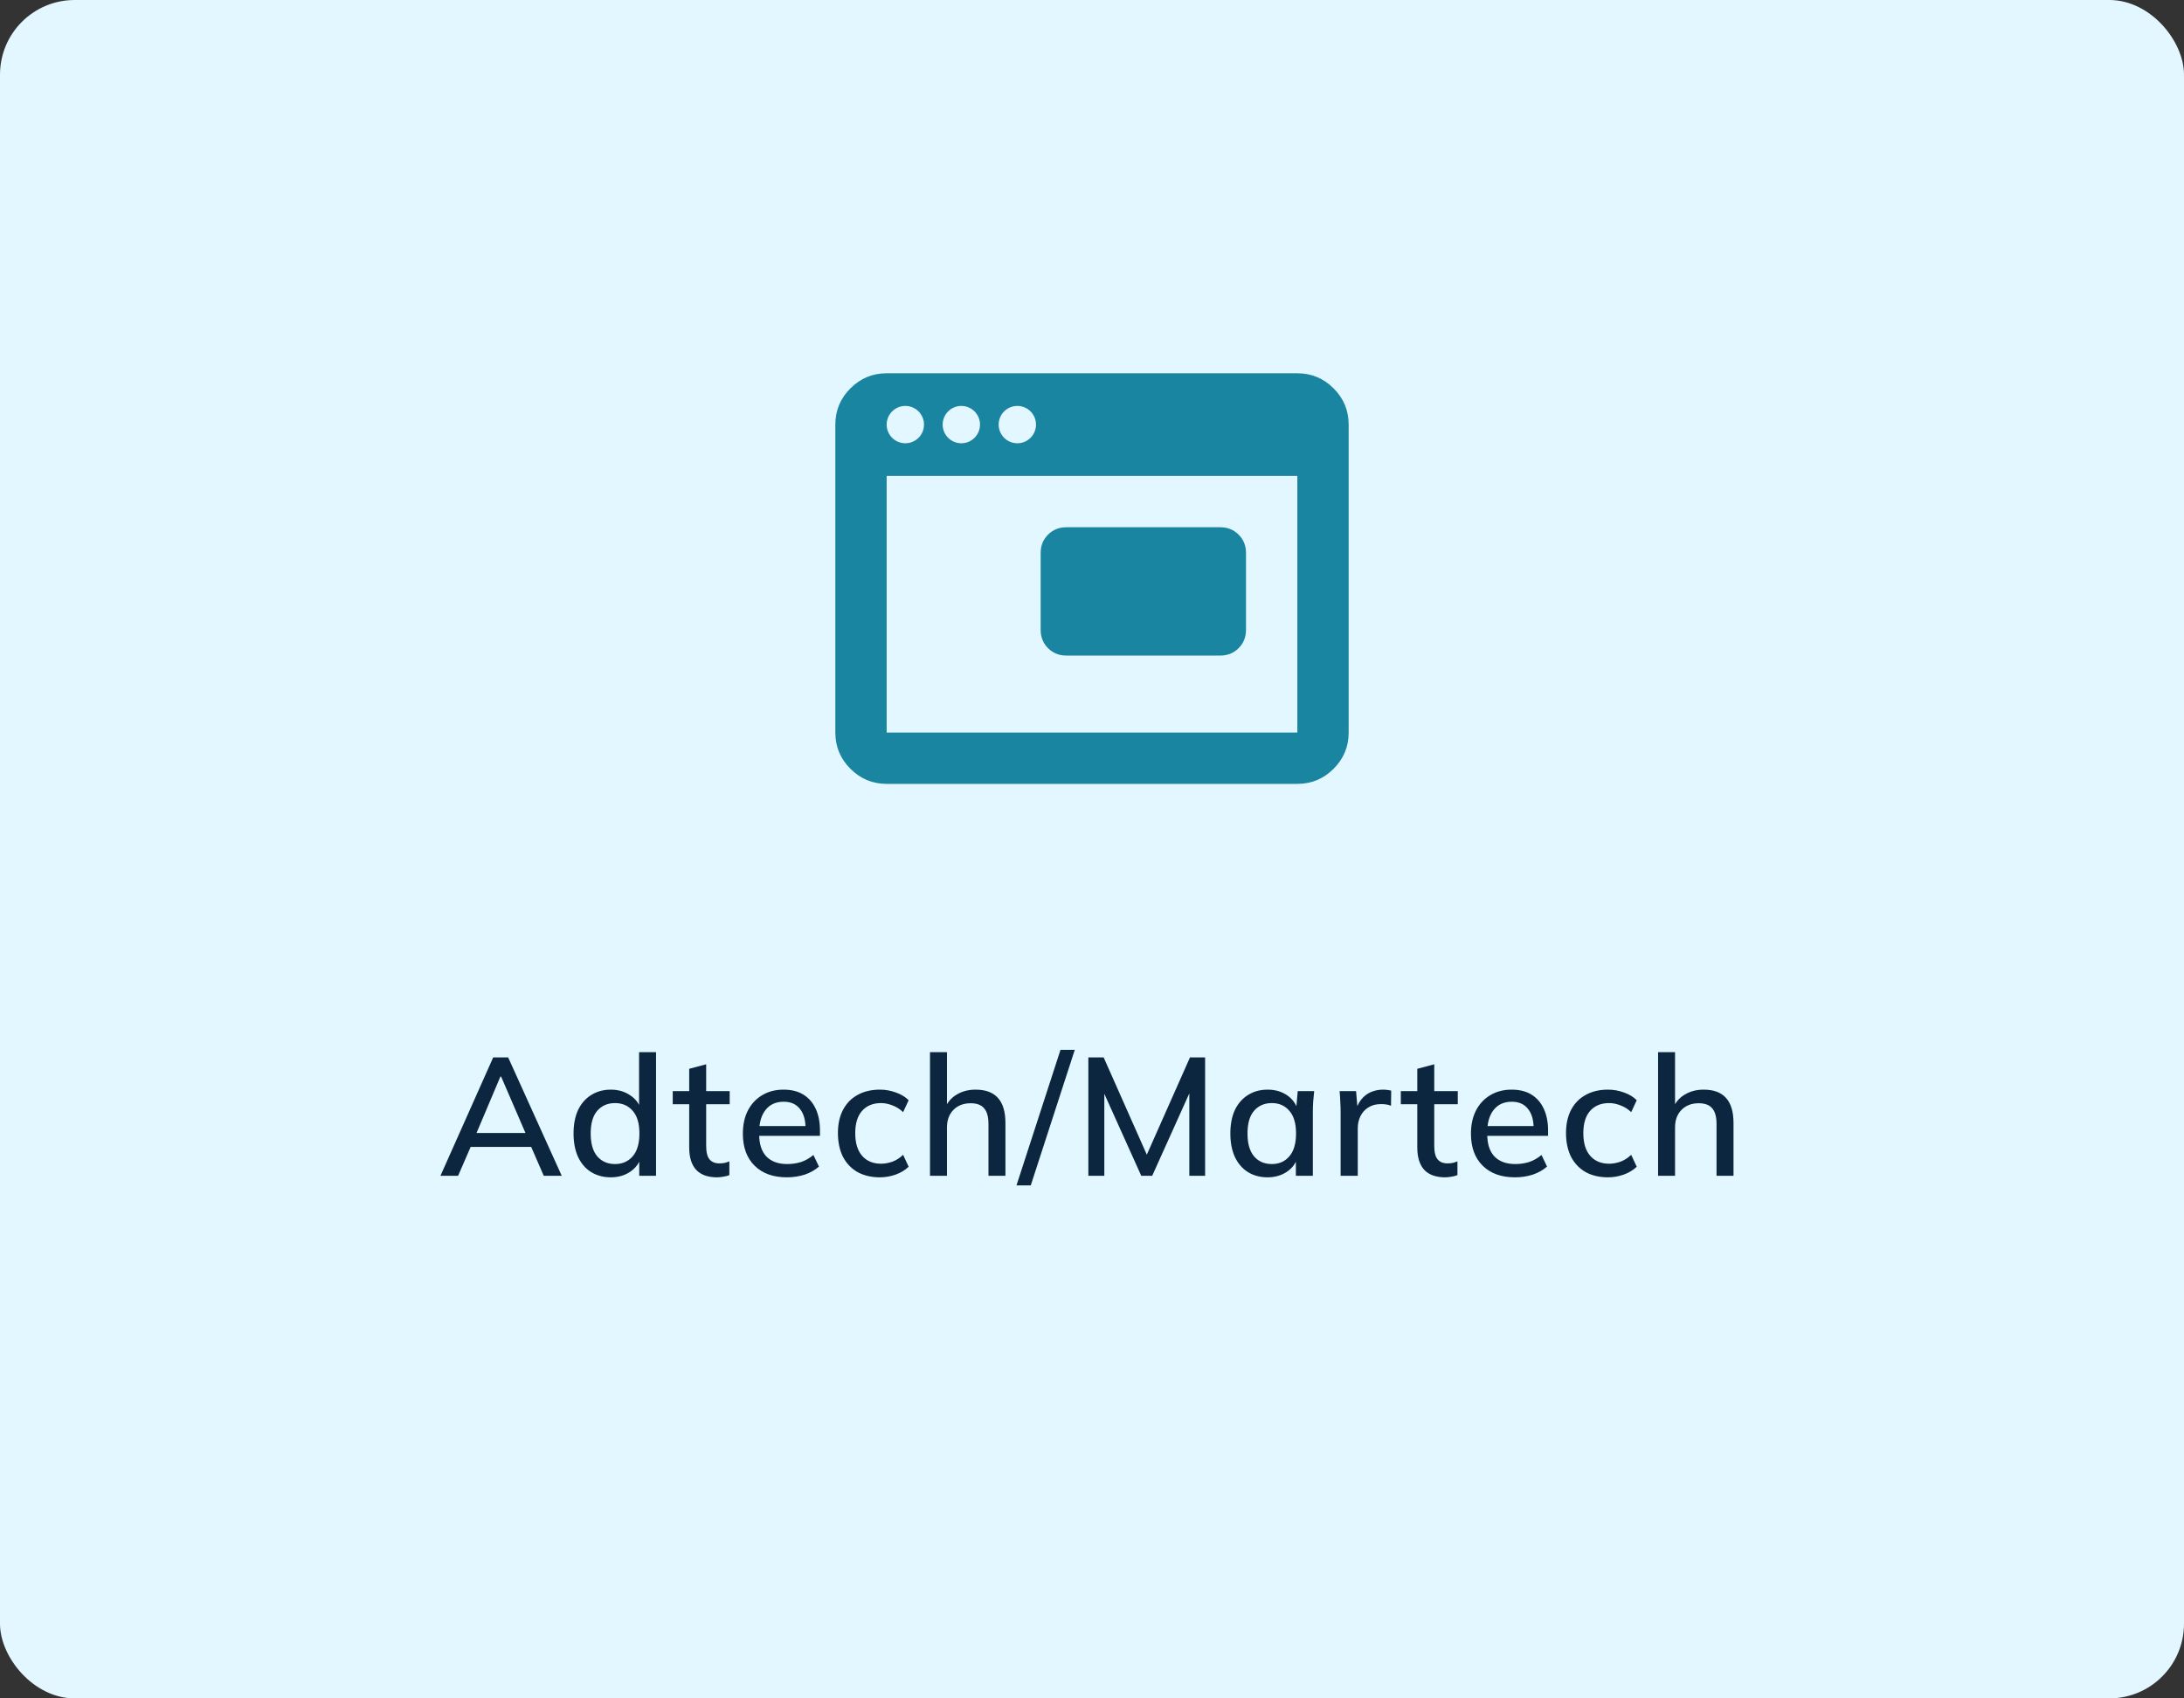 <?xml version="1.0" encoding="utf-8"?>
<svg xmlns="http://www.w3.org/2000/svg" width="234" height="182" viewBox="0 0 234 182" fill="none">
<rect x="0" y="0" width="234" height="182" fill="#333333" stroke="none"/>
<rect width="234" height="182" rx="8" fill="#E2F7FF"/>
<path fill-rule="evenodd" clip-rule="evenodd" d="M112.291 69.459C112.818 69.987 113.471 70.25 114.25 70.25H130.75C131.529 70.25 132.182 69.987 132.709 69.459C133.236 68.932 133.5 68.279 133.5 67.5V59.25C133.5 58.471 133.236 57.818 132.709 57.291C132.182 56.764 131.529 56.5 130.75 56.5H114.25C113.471 56.5 112.818 56.764 112.291 57.291C111.764 57.818 111.5 58.471 111.5 59.25V67.5C111.5 68.279 111.764 68.932 112.291 69.459ZM91.116 82.384C92.193 83.462 93.487 84 95 84H139C140.513 84 141.807 83.462 142.884 82.384C143.961 81.307 144.5 80.013 144.5 78.5V45.5C144.5 43.987 143.961 42.693 142.884 41.616C141.807 40.538 140.513 40 139 40H95C93.487 40 92.193 40.538 91.116 41.616C90.038 42.693 89.5 43.987 89.5 45.5V78.5C89.5 80.013 90.038 81.307 91.116 82.384ZM139 78.5H95V51H139V78.5ZM97 47.5C98.105 47.5 99 46.605 99 45.5C99 44.395 98.105 43.5 97 43.5C95.895 43.5 95 44.395 95 45.5C95 46.605 95.895 47.5 97 47.5ZM105 45.5C105 46.605 104.105 47.5 103 47.5C101.895 47.5 101 46.605 101 45.5C101 44.395 101.895 43.5 103 43.5C104.105 43.5 105 44.395 105 45.5ZM109 47.5C110.105 47.5 111 46.605 111 45.5C111 44.395 110.105 43.5 109 43.5C107.895 43.5 107 44.395 107 45.5C107 46.605 107.895 47.5 109 47.5Z" fill="#1985A1"/>
<path d="M47.191 126L52.843 113.31H54.445L60.187 126H58.261L56.695 122.4L57.487 122.904H49.801L50.647 122.4L49.081 126H47.191ZM53.617 115.362L50.881 121.824L50.449 121.41H56.839L56.479 121.824L53.689 115.362H53.617ZM65.448 126.162C64.656 126.162 63.954 125.976 63.342 125.604C62.742 125.232 62.274 124.692 61.938 123.984C61.614 123.276 61.452 122.436 61.452 121.464C61.452 120.48 61.614 119.64 61.938 118.944C62.274 118.248 62.742 117.714 63.342 117.342C63.954 116.958 64.656 116.766 65.448 116.766C66.228 116.766 66.912 116.964 67.5 117.36C68.1 117.744 68.496 118.272 68.688 118.944H68.472V112.752H70.29V126H68.49V123.948H68.706C68.502 124.632 68.106 125.172 67.518 125.568C66.93 125.964 66.24 126.162 65.448 126.162ZM65.898 124.74C66.678 124.74 67.308 124.464 67.788 123.912C68.268 123.36 68.508 122.544 68.508 121.464C68.508 120.384 68.268 119.574 67.788 119.034C67.308 118.482 66.678 118.206 65.898 118.206C65.106 118.206 64.47 118.482 63.99 119.034C63.522 119.574 63.288 120.384 63.288 121.464C63.288 122.544 63.522 123.36 63.99 123.912C64.47 124.464 65.106 124.74 65.898 124.74ZM76.831 126.162C75.847 126.162 75.103 125.898 74.599 125.37C74.095 124.83 73.843 124.026 73.843 122.958V118.332H72.079V116.928H73.843V114.534L75.661 114.048V116.928H78.181V118.332H75.661V122.796C75.661 123.468 75.781 123.948 76.021 124.236C76.261 124.524 76.609 124.668 77.065 124.668C77.293 124.668 77.491 124.65 77.659 124.614C77.839 124.566 78.001 124.512 78.145 124.452V125.928C77.965 126 77.755 126.054 77.515 126.09C77.275 126.138 77.047 126.162 76.831 126.162ZM84.308 126.162C82.844 126.162 81.692 125.748 80.852 124.92C80.012 124.092 79.592 122.946 79.592 121.482C79.592 120.534 79.772 119.706 80.132 118.998C80.504 118.29 81.014 117.744 81.662 117.36C82.322 116.964 83.084 116.766 83.948 116.766C84.8 116.766 85.514 116.946 86.09 117.306C86.666 117.666 87.104 118.176 87.404 118.836C87.704 119.484 87.854 120.252 87.854 121.14V121.716H81.014V120.672H86.612L86.306 120.906C86.306 120.006 86.102 119.31 85.694 118.818C85.298 118.314 84.722 118.062 83.966 118.062C83.126 118.062 82.478 118.356 82.022 118.944C81.566 119.52 81.338 120.318 81.338 121.338V121.518C81.338 122.586 81.596 123.39 82.112 123.93C82.64 124.47 83.384 124.74 84.344 124.74C84.872 124.74 85.364 124.668 85.82 124.524C86.288 124.368 86.732 124.116 87.152 123.768L87.746 125.01C87.326 125.382 86.816 125.67 86.216 125.874C85.616 126.066 84.98 126.162 84.308 126.162ZM94.278 126.162C93.366 126.162 92.568 125.976 91.884 125.604C91.212 125.22 90.69 124.674 90.318 123.966C89.958 123.246 89.778 122.394 89.778 121.41C89.778 120.438 89.964 119.604 90.336 118.908C90.708 118.212 91.23 117.684 91.902 117.324C92.574 116.952 93.366 116.766 94.278 116.766C94.866 116.766 95.436 116.868 95.988 117.072C96.54 117.264 96.996 117.54 97.356 117.9L96.762 119.178C96.426 118.854 96.048 118.614 95.628 118.458C95.208 118.29 94.8 118.206 94.404 118.206C93.54 118.206 92.862 118.482 92.37 119.034C91.878 119.586 91.632 120.384 91.632 121.428C91.632 122.484 91.878 123.294 92.37 123.858C92.862 124.422 93.54 124.704 94.404 124.704C94.788 124.704 95.19 124.632 95.61 124.488C96.03 124.332 96.414 124.086 96.762 123.75L97.356 125.028C96.984 125.388 96.516 125.67 95.952 125.874C95.4 126.066 94.842 126.162 94.278 126.162ZM99.643 126V112.752H101.461V118.854H101.209C101.473 118.17 101.899 117.654 102.487 117.306C103.075 116.946 103.753 116.766 104.521 116.766C105.601 116.766 106.405 117.066 106.933 117.666C107.461 118.254 107.725 119.148 107.725 120.348V126H105.907V120.456C105.907 119.676 105.751 119.112 105.439 118.764C105.139 118.404 104.659 118.224 103.999 118.224C103.231 118.224 102.613 118.464 102.145 118.944C101.689 119.412 101.461 120.036 101.461 120.816V126H99.643ZM110.439 127.026H108.909L113.625 112.5H115.155L110.439 127.026ZM116.609 126V113.31H118.247L123.143 124.344H122.603L127.499 113.31H129.119V126H127.427V115.848H128.021L123.449 126H122.279L117.707 115.848H118.319V126H116.609ZM135.82 126.162C135.016 126.162 134.314 125.976 133.714 125.604C133.114 125.232 132.646 124.692 132.31 123.984C131.986 123.276 131.824 122.436 131.824 121.464C131.824 120.48 131.986 119.64 132.31 118.944C132.646 118.248 133.114 117.714 133.714 117.342C134.314 116.958 135.016 116.766 135.82 116.766C136.612 116.766 137.302 116.964 137.89 117.36C138.478 117.756 138.868 118.296 139.06 118.98H138.862L139.042 116.928H140.806C140.77 117.3 140.734 117.672 140.698 118.044C140.674 118.404 140.662 118.758 140.662 119.106V126H138.844V123.984H139.042C138.85 124.656 138.454 125.19 137.854 125.586C137.266 125.97 136.588 126.162 135.82 126.162ZM136.27 124.74C137.05 124.74 137.674 124.464 138.142 123.912C138.622 123.36 138.862 122.544 138.862 121.464C138.862 120.384 138.622 119.574 138.142 119.034C137.674 118.482 137.05 118.206 136.27 118.206C135.478 118.206 134.842 118.482 134.362 119.034C133.894 119.574 133.66 120.384 133.66 121.464C133.66 122.544 133.894 123.36 134.362 123.912C134.83 124.464 135.466 124.74 136.27 124.74ZM143.638 126V119.178C143.638 118.806 143.626 118.434 143.602 118.062C143.59 117.678 143.566 117.3 143.53 116.928H145.294L145.492 119.268H145.204C145.324 118.704 145.528 118.236 145.816 117.864C146.104 117.492 146.452 117.216 146.86 117.036C147.28 116.856 147.718 116.766 148.174 116.766C148.366 116.766 148.528 116.778 148.66 116.802C148.792 116.814 148.924 116.838 149.056 116.874L149.038 118.494C148.834 118.41 148.654 118.362 148.498 118.35C148.354 118.326 148.174 118.314 147.958 118.314C147.43 118.314 146.98 118.434 146.608 118.674C146.236 118.902 145.954 119.214 145.762 119.61C145.57 120.006 145.474 120.432 145.474 120.888V126H143.638ZM154.84 126.162C153.856 126.162 153.112 125.898 152.608 125.37C152.104 124.83 151.852 124.026 151.852 122.958V118.332H150.088V116.928H151.852V114.534L153.67 114.048V116.928H156.19V118.332H153.67V122.796C153.67 123.468 153.79 123.948 154.03 124.236C154.27 124.524 154.618 124.668 155.074 124.668C155.302 124.668 155.5 124.65 155.668 124.614C155.848 124.566 156.01 124.512 156.154 124.452V125.928C155.974 126 155.764 126.054 155.524 126.09C155.284 126.138 155.056 126.162 154.84 126.162ZM162.317 126.162C160.853 126.162 159.701 125.748 158.861 124.92C158.021 124.092 157.601 122.946 157.601 121.482C157.601 120.534 157.781 119.706 158.141 118.998C158.513 118.29 159.023 117.744 159.671 117.36C160.331 116.964 161.093 116.766 161.957 116.766C162.809 116.766 163.523 116.946 164.099 117.306C164.675 117.666 165.113 118.176 165.413 118.836C165.713 119.484 165.863 120.252 165.863 121.14V121.716H159.023V120.672H164.621L164.315 120.906C164.315 120.006 164.111 119.31 163.703 118.818C163.307 118.314 162.731 118.062 161.975 118.062C161.135 118.062 160.487 118.356 160.031 118.944C159.575 119.52 159.347 120.318 159.347 121.338V121.518C159.347 122.586 159.605 123.39 160.121 123.93C160.649 124.47 161.393 124.74 162.353 124.74C162.881 124.74 163.373 124.668 163.829 124.524C164.297 124.368 164.741 124.116 165.161 123.768L165.755 125.01C165.335 125.382 164.825 125.67 164.225 125.874C163.625 126.066 162.989 126.162 162.317 126.162ZM172.287 126.162C171.375 126.162 170.577 125.976 169.893 125.604C169.221 125.22 168.699 124.674 168.327 123.966C167.967 123.246 167.787 122.394 167.787 121.41C167.787 120.438 167.973 119.604 168.345 118.908C168.717 118.212 169.239 117.684 169.911 117.324C170.583 116.952 171.375 116.766 172.287 116.766C172.875 116.766 173.445 116.868 173.997 117.072C174.549 117.264 175.005 117.54 175.365 117.9L174.771 119.178C174.435 118.854 174.057 118.614 173.637 118.458C173.217 118.29 172.809 118.206 172.413 118.206C171.549 118.206 170.871 118.482 170.379 119.034C169.887 119.586 169.641 120.384 169.641 121.428C169.641 122.484 169.887 123.294 170.379 123.858C170.871 124.422 171.549 124.704 172.413 124.704C172.797 124.704 173.199 124.632 173.619 124.488C174.039 124.332 174.423 124.086 174.771 123.75L175.365 125.028C174.993 125.388 174.525 125.67 173.961 125.874C173.409 126.066 172.851 126.162 172.287 126.162ZM177.651 126V112.752H179.469V118.854H179.217C179.481 118.17 179.907 117.654 180.495 117.306C181.083 116.946 181.761 116.766 182.529 116.766C183.609 116.766 184.413 117.066 184.941 117.666C185.469 118.254 185.733 119.148 185.733 120.348V126H183.915V120.456C183.915 119.676 183.759 119.112 183.447 118.764C183.147 118.404 182.667 118.224 182.007 118.224C181.239 118.224 180.621 118.464 180.153 118.944C179.697 119.412 179.469 120.036 179.469 120.816V126H177.651Z" fill="#0B263E"/>
</svg>